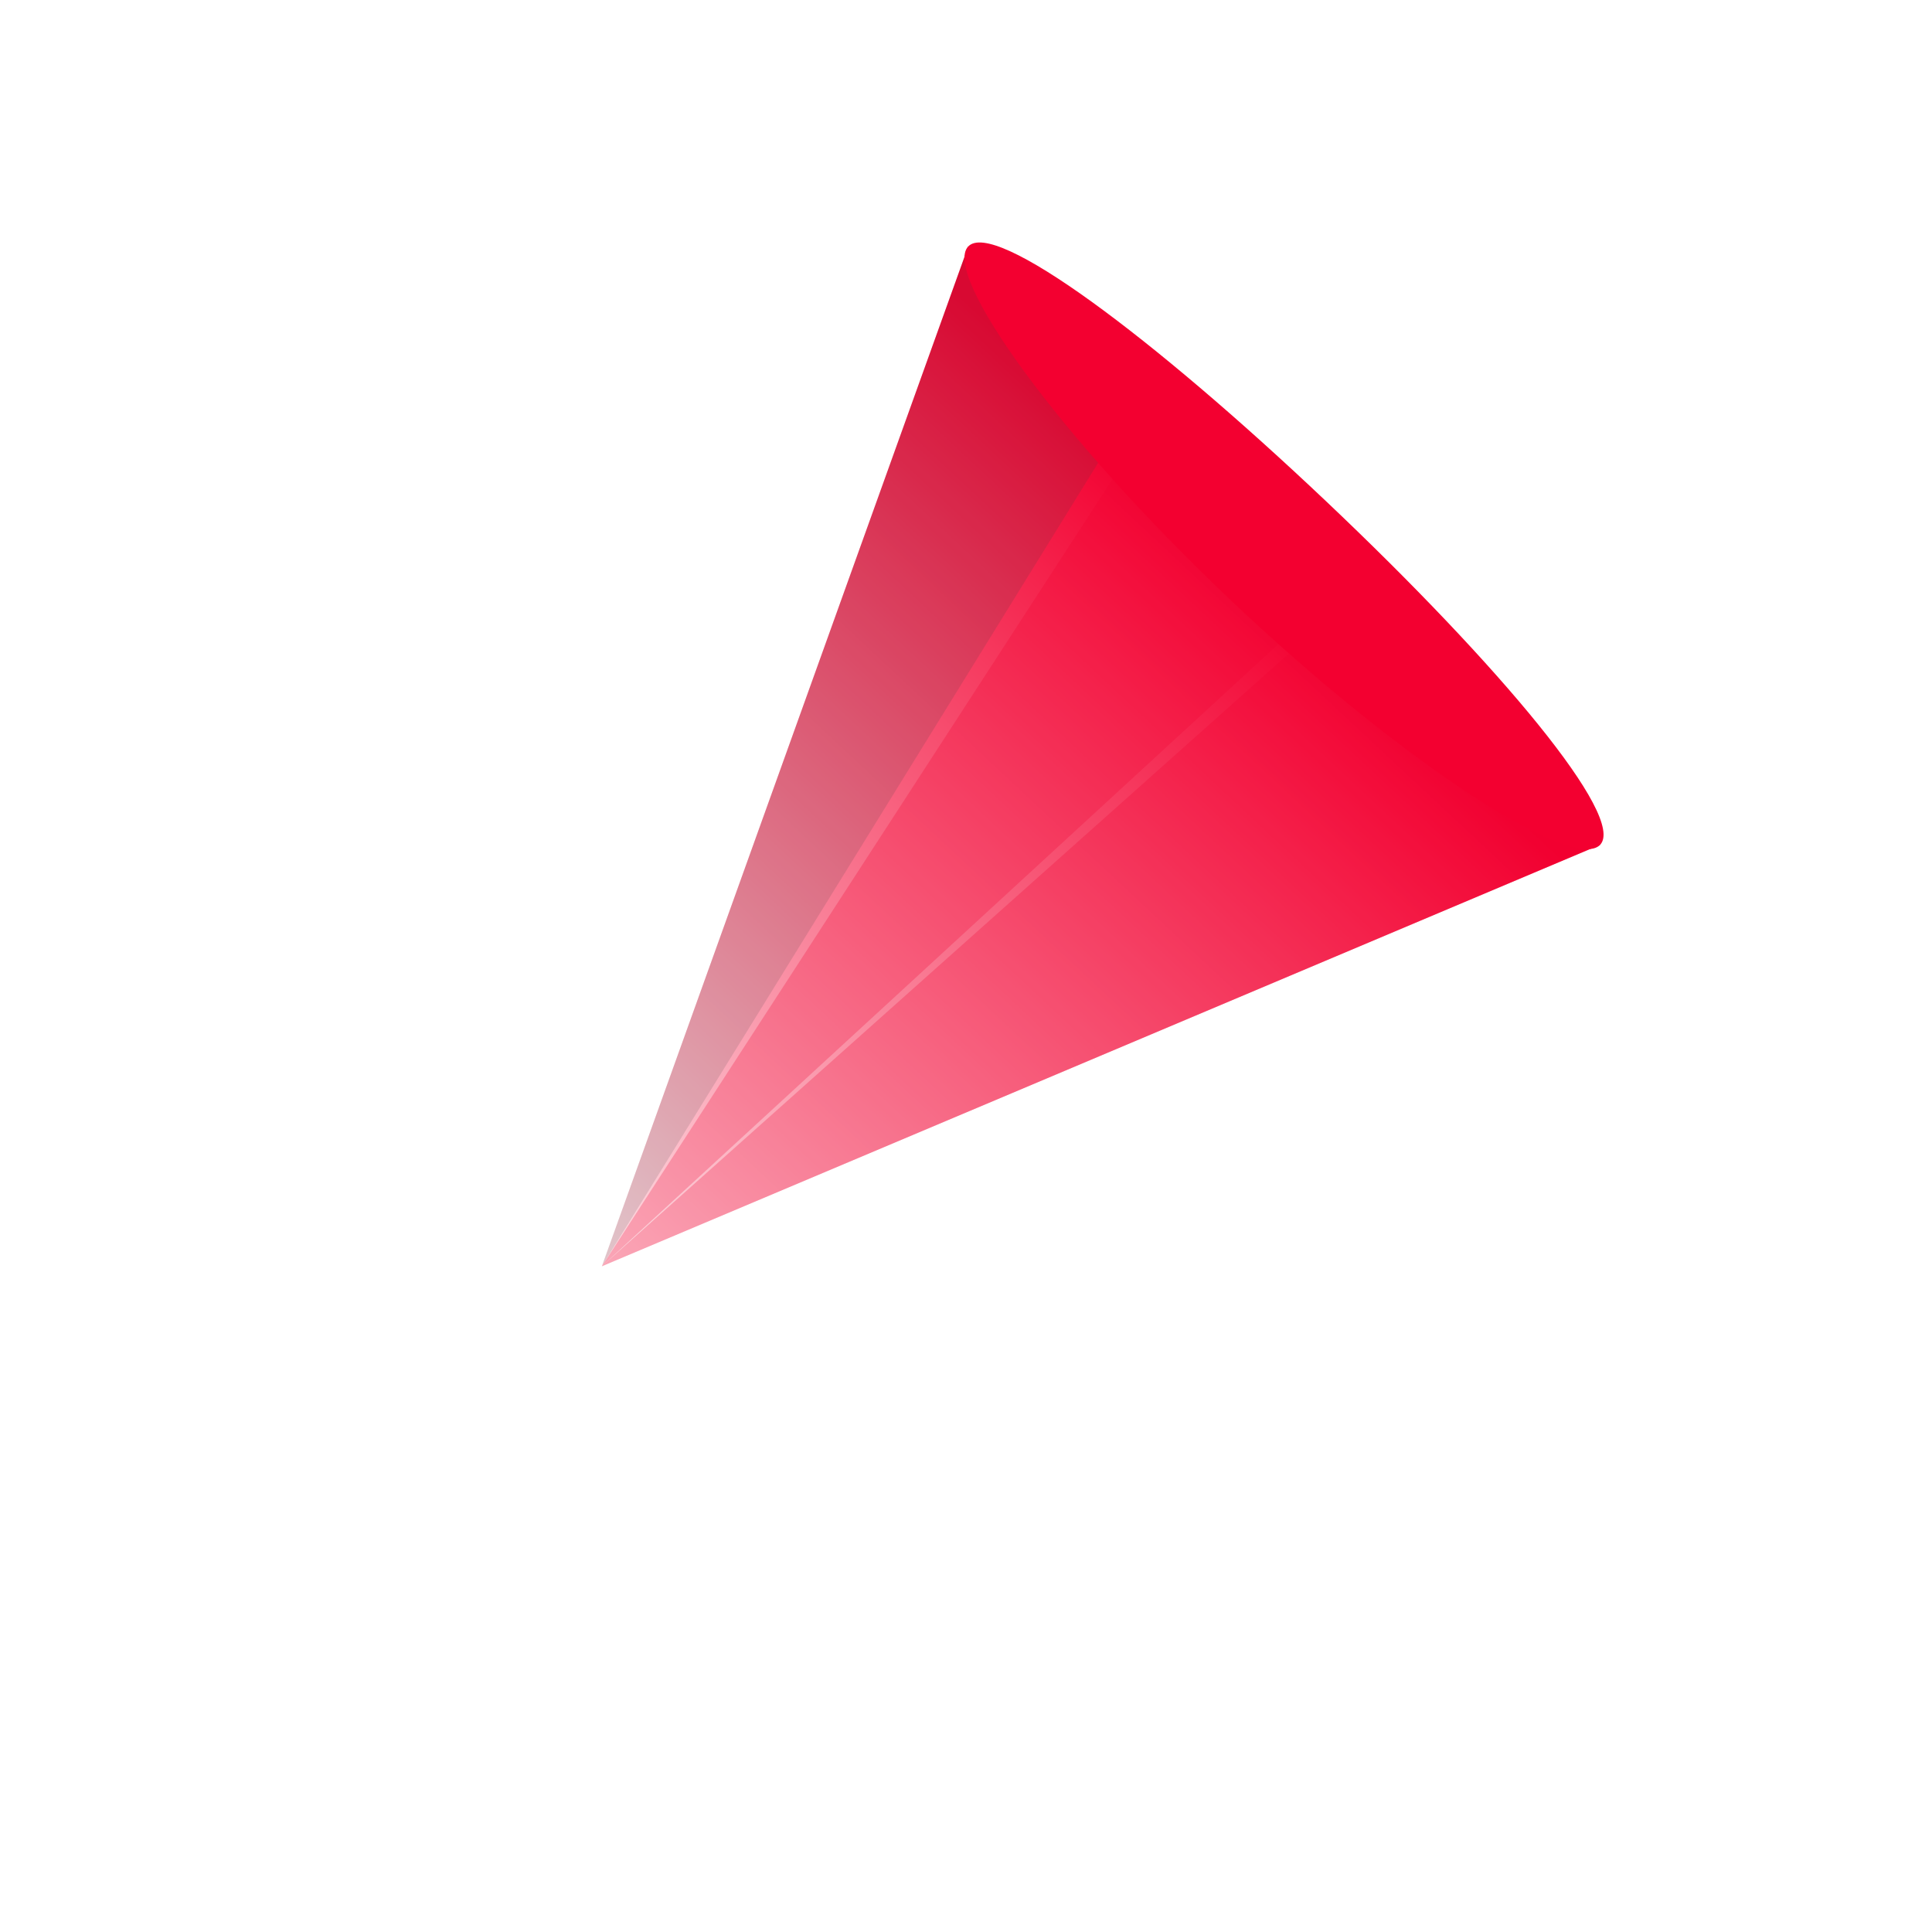 <?xml version="1.0" encoding="UTF-8"?> <svg xmlns="http://www.w3.org/2000/svg" width="669" height="669" viewBox="0 0 669 669" fill="none"><g clip-path="url(#clip0_278_307)"><path d="M208.411 438.479L335.256 85.356L554.078 292.534L208.411 438.479Z" fill="url(#paint0_linear_278_307)"></path><g filter="url(#filter0_f_278_307)"><path d="M554.078 292.534L208.411 438.479L465.781 208.936L554.078 292.534Z" fill="#F30030" fill-opacity="0.25"></path></g><g filter="url(#filter1_f_278_307)"><path d="M335.256 85.356L208.411 438.479L392.841 139.877L335.256 85.356Z" fill="#3E3E3E" fill-opacity="0.15"></path></g><g filter="url(#filter2_f_278_307)"><path d="M208.411 438.479L398.599 145.329L461.942 205.301L208.411 438.479Z" fill="#F30030" fill-opacity="0.25"></path></g><path d="M335.256 85.356C344.289 75.815 398.78 116.378 459.206 173.589C519.631 230.8 563.111 282.993 554.078 292.534C545.044 302.075 486.919 265.35 426.493 208.14C366.067 150.929 326.223 94.897 335.256 85.356Z" fill="#F30030"></path></g><defs><filter id="filter0_f_278_307" x="176.691" y="177.216" width="409.107" height="292.983" filterUnits="userSpaceOnUse" color-interpolation-filters="sRGB"><feFlood flood-opacity="0" result="BackgroundImageFix"></feFlood><feBlend mode="normal" in="SourceGraphic" in2="BackgroundImageFix" result="shape"></feBlend><feGaussianBlur stdDeviation="15.86" result="effect1_foregroundBlur_278_307"></feGaussianBlur></filter><filter id="filter1_f_278_307" x="187.264" y="64.209" width="226.723" height="395.416" filterUnits="userSpaceOnUse" color-interpolation-filters="sRGB"><feFlood flood-opacity="0" result="BackgroundImageFix"></feFlood><feBlend mode="normal" in="SourceGraphic" in2="BackgroundImageFix" result="shape"></feBlend><feGaussianBlur stdDeviation="10.573" result="effect1_foregroundBlur_278_307"></feGaussianBlur></filter><filter id="filter2_f_278_307" x="187.264" y="124.182" width="295.825" height="335.443" filterUnits="userSpaceOnUse" color-interpolation-filters="sRGB"><feFlood flood-opacity="0" result="BackgroundImageFix"></feFlood><feBlend mode="normal" in="SourceGraphic" in2="BackgroundImageFix" result="shape"></feBlend><feGaussianBlur stdDeviation="10.573" result="effect1_foregroundBlur_278_307"></feGaussianBlur></filter><linearGradient id="paint0_linear_278_307" x1="174.017" y1="474.63" x2="433.661" y2="196.725" gradientUnits="userSpaceOnUse"><stop stop-color="white"></stop><stop offset="1" stop-color="#F30030"></stop></linearGradient><clipPath id="clip0_278_307"><rect width="528.667" height="528.667" fill="white" transform="translate(501.539 668.713) rotate(-161.566)"></rect></clipPath></defs></svg> 
